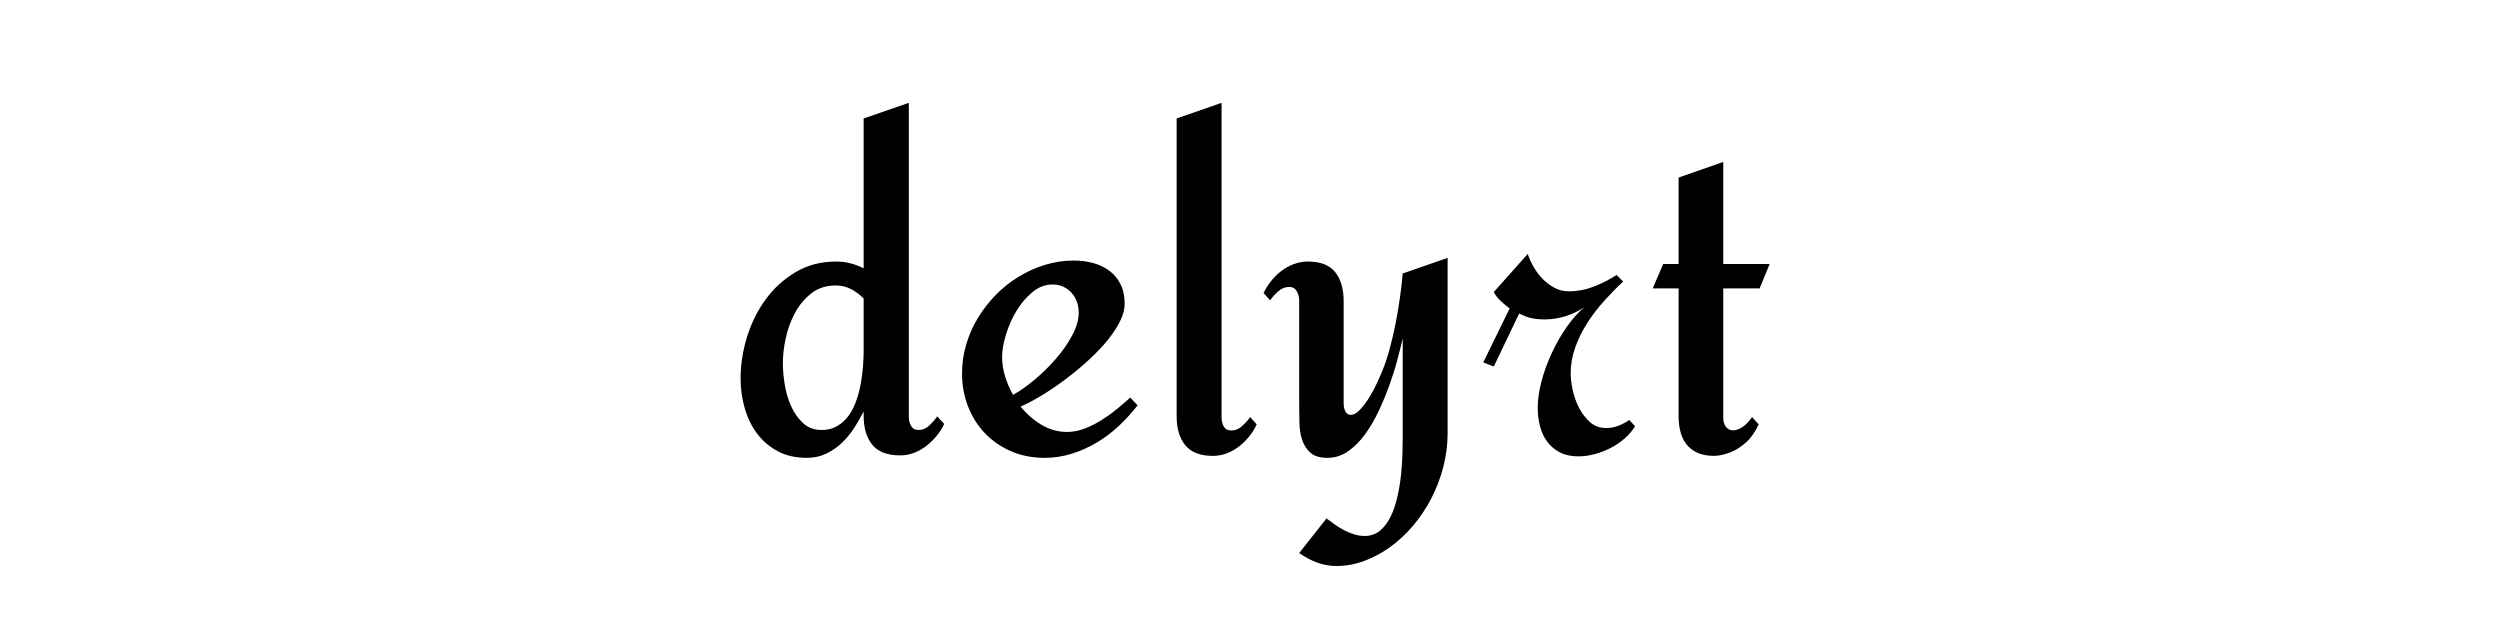 <svg version="1.0" preserveAspectRatio="xMidYMid meet" height="500" viewBox="0 0 1500 375" zoomAndPan="magnify" width="2000" xmlns:xlink="http://www.w3.org/1999/xlink" xmlns="http://www.w3.org/2000/svg"><defs><g></g></defs><g fill-opacity="1" fill="#000000"><g transform="translate(435.131, 271.767)"><g><path d="M 131.391 -17.438 C 130.223 -14.895 128.711 -12.5 126.859 -10.25 C 125.004 -8.008 122.953 -6.008 120.703 -4.25 C 118.453 -2.488 115.984 -1.094 113.297 -0.062 C 110.617 0.957 107.863 1.469 105.031 1.469 C 97.312 1.469 91.719 -0.656 88.25 -4.906 C 84.789 -9.156 83.062 -14.941 83.062 -22.266 L 83.062 -24.906 C 81.395 -21.582 79.488 -18.258 77.344 -14.938 C 75.195 -11.625 72.727 -8.645 69.938 -6 C 67.156 -3.363 64.031 -1.219 60.562 0.438 C 57.102 2.102 53.223 2.938 48.922 2.938 C 42.379 2.938 36.641 1.645 31.703 -0.938 C 26.773 -3.531 22.648 -7 19.328 -11.344 C 16.016 -15.695 13.504 -20.754 11.797 -26.516 C 10.086 -32.273 9.234 -38.328 9.234 -44.672 C 9.234 -52.879 10.5 -61.133 13.031 -69.438 C 15.57 -77.738 19.285 -85.254 24.172 -91.984 C 29.055 -98.723 35.062 -104.219 42.188 -108.469 C 49.312 -112.719 57.469 -114.844 66.656 -114.844 C 72.312 -114.844 77.781 -113.477 83.062 -110.75 L 83.062 -200.688 L 110.156 -210.062 L 110.156 -21.531 C 110.156 -19.582 110.617 -17.801 111.547 -16.188 C 112.473 -14.57 114.008 -13.766 116.156 -13.766 C 118.406 -13.766 120.504 -14.664 122.453 -16.469 C 124.41 -18.281 125.977 -20.113 127.156 -21.969 Z M 83.062 -61.531 L 83.062 -92.719 C 80.812 -94.969 78.297 -96.82 75.516 -98.281 C 72.734 -99.75 69.68 -100.484 66.359 -100.484 C 60.598 -100.484 55.711 -98.922 51.703 -95.797 C 47.703 -92.672 44.43 -88.766 41.891 -84.078 C 39.359 -79.391 37.504 -74.336 36.328 -68.922 C 35.16 -63.504 34.578 -58.453 34.578 -53.766 C 34.578 -50.047 34.941 -45.867 35.672 -41.234 C 36.398 -36.598 37.664 -32.254 39.469 -28.203 C 41.281 -24.148 43.676 -20.727 46.656 -17.938 C 49.633 -15.156 53.367 -13.766 57.859 -13.766 C 61.473 -13.766 64.625 -14.57 67.312 -16.188 C 70 -17.801 72.27 -19.898 74.125 -22.484 C 75.977 -25.078 77.488 -28.055 78.656 -31.422 C 79.832 -34.785 80.738 -38.223 81.375 -41.734 C 82.008 -45.254 82.445 -48.75 82.688 -52.219 C 82.938 -55.688 83.062 -58.789 83.062 -61.531 Z M 83.062 -61.531"></path></g></g><g transform="translate(568.579, 271.767)"><g><path d="M 113.969 -28.562 C 110.551 -24.164 106.816 -20.062 102.766 -16.25 C 98.711 -12.445 94.316 -9.129 89.578 -6.297 C 84.836 -3.461 79.832 -1.219 74.562 0.438 C 69.289 2.102 63.82 2.938 58.156 2.938 C 50.926 2.938 44.285 1.645 38.234 -0.938 C 32.18 -3.531 26.957 -7.098 22.562 -11.641 C 18.164 -16.18 14.742 -21.551 12.297 -27.75 C 9.859 -33.957 8.641 -40.625 8.641 -47.75 C 8.641 -53.613 9.469 -59.375 11.125 -65.031 C 12.789 -70.695 15.133 -76.02 18.156 -81 C 21.188 -85.988 24.773 -90.602 28.922 -94.844 C 33.078 -99.094 37.645 -102.727 42.625 -105.75 C 47.602 -108.781 52.875 -111.148 58.438 -112.859 C 64.008 -114.578 69.727 -115.438 75.594 -115.438 C 79.688 -115.438 83.562 -114.945 87.219 -113.969 C 90.883 -112.988 94.133 -111.445 96.969 -109.344 C 99.801 -107.25 102.047 -104.566 103.703 -101.297 C 105.367 -98.023 106.203 -94.145 106.203 -89.656 C 106.203 -85.938 105.102 -82.023 102.906 -77.922 C 100.707 -73.828 97.828 -69.727 94.266 -65.625 C 90.703 -61.52 86.672 -57.488 82.172 -53.531 C 77.68 -49.582 73.117 -45.922 68.484 -42.547 C 63.848 -39.18 59.379 -36.227 55.078 -33.688 C 50.785 -31.156 47.023 -29.203 43.797 -27.828 C 47.41 -23.336 51.609 -19.676 56.391 -16.844 C 61.18 -14.008 66.258 -12.594 71.625 -12.594 C 75.051 -12.594 78.52 -13.25 82.031 -14.562 C 85.551 -15.883 88.945 -17.57 92.219 -19.625 C 95.488 -21.676 98.613 -23.922 101.594 -26.359 C 104.57 -28.805 107.234 -31.102 109.578 -33.25 Z M 78.656 -84.234 C 78.656 -86.473 78.289 -88.617 77.562 -90.672 C 76.832 -92.723 75.781 -94.504 74.406 -96.016 C 73.039 -97.535 71.406 -98.758 69.5 -99.688 C 67.602 -100.613 65.43 -101.078 62.984 -101.078 C 58.586 -101.078 54.535 -99.535 50.828 -96.453 C 47.117 -93.379 43.922 -89.598 41.234 -85.109 C 38.547 -80.617 36.445 -75.859 34.938 -70.828 C 33.426 -65.797 32.672 -61.375 32.672 -57.562 C 32.672 -53.852 33.254 -50.047 34.422 -46.141 C 35.598 -42.234 37.211 -38.473 39.266 -34.859 C 43.172 -37.016 47.414 -39.992 52 -43.797 C 56.594 -47.609 60.863 -51.785 64.812 -56.328 C 68.77 -60.867 72.066 -65.578 74.703 -70.453 C 77.336 -75.336 78.656 -79.93 78.656 -84.234 Z M 78.656 -84.234"></path></g></g><g transform="translate(687.67, 271.767)"><g><path d="M 66.359 -17.141 C 65.18 -14.598 63.691 -12.203 61.891 -9.953 C 60.086 -7.711 58.062 -5.711 55.812 -3.953 C 53.562 -2.191 51.094 -0.801 48.406 0.219 C 45.727 1.25 42.973 1.766 40.141 1.766 C 32.523 1.766 26.984 -0.359 23.516 -4.609 C 20.047 -8.859 18.312 -14.645 18.312 -21.969 L 18.312 -200.688 L 45.266 -210.062 L 45.266 -21.234 C 45.266 -19.285 45.703 -17.504 46.578 -15.891 C 47.461 -14.285 49.023 -13.484 51.266 -13.484 C 53.516 -13.484 55.641 -14.383 57.641 -16.188 C 59.641 -17.988 61.227 -19.77 62.406 -21.531 Z M 66.359 -17.141"></path></g></g><g transform="translate(756.371, 271.767)"><g><path d="M 112.203 -12.016 C 112.203 -4.984 111.32 1.875 109.562 8.562 C 107.812 15.258 105.395 21.562 102.312 27.469 C 99.238 33.375 95.602 38.789 91.406 43.719 C 87.207 48.656 82.641 52.906 77.703 56.469 C 72.773 60.031 67.578 62.812 62.109 64.812 C 56.641 66.82 51.125 67.828 45.562 67.828 C 41.363 67.828 37.406 67.117 33.688 65.703 C 29.977 64.285 26.461 62.406 23.141 60.062 L 39.547 39.266 C 41.016 40.43 42.648 41.648 44.453 42.922 C 46.266 44.191 48.145 45.336 50.094 46.359 C 52.051 47.391 54.078 48.223 56.172 48.859 C 58.273 49.492 60.352 49.812 62.406 49.812 C 66.113 49.812 69.258 48.688 71.844 46.438 C 74.438 44.188 76.562 41.301 78.219 37.781 C 79.883 34.27 81.203 30.289 82.172 25.844 C 83.148 21.406 83.859 16.988 84.297 12.594 C 84.742 8.195 85.016 4.02 85.109 0.062 C 85.203 -3.883 85.25 -7.129 85.25 -9.672 L 85.25 -68.703 C 84.469 -65.285 83.441 -61.16 82.172 -56.328 C 80.91 -51.492 79.328 -46.414 77.422 -41.094 C 75.516 -35.77 73.336 -30.492 70.891 -25.266 C 68.453 -20.047 65.695 -15.332 62.625 -11.125 C 59.551 -6.926 56.133 -3.531 52.375 -0.938 C 48.613 1.645 44.535 2.938 40.141 2.938 C 35.648 2.938 32.254 1.938 29.953 -0.062 C 27.66 -2.07 26 -4.613 24.969 -7.688 C 23.945 -10.77 23.383 -14.164 23.281 -17.875 C 23.188 -21.582 23.141 -25.145 23.141 -28.562 L 23.141 -91.844 C 23.141 -93.602 22.648 -95.336 21.672 -97.047 C 20.703 -98.754 19.191 -99.609 17.141 -99.609 C 14.703 -99.609 12.477 -98.703 10.469 -96.891 C 8.469 -95.086 6.883 -93.305 5.719 -91.547 L 1.766 -95.953 C 2.93 -98.391 4.414 -100.754 6.219 -103.047 C 8.031 -105.348 10.082 -107.375 12.375 -109.125 C 14.676 -110.883 17.164 -112.273 19.844 -113.297 C 22.531 -114.328 25.336 -114.844 28.266 -114.844 C 35.891 -114.844 41.383 -112.719 44.75 -108.469 C 48.125 -104.219 49.812 -98.484 49.812 -91.266 L 49.812 -30.906 C 49.812 -30.32 49.832 -29.566 49.875 -28.641 C 49.926 -27.711 50.098 -26.832 50.391 -26 C 50.68 -25.164 51.117 -24.43 51.703 -23.797 C 52.297 -23.172 53.078 -22.859 54.047 -22.859 C 55.91 -22.859 57.816 -23.93 59.766 -26.078 C 61.723 -28.223 63.578 -30.711 65.328 -33.547 C 67.086 -36.379 68.602 -39.211 69.875 -42.047 C 71.145 -44.879 72.07 -46.977 72.656 -48.344 C 74.414 -52.539 75.977 -57.129 77.344 -62.109 C 78.707 -67.086 79.898 -72.188 80.922 -77.406 C 81.953 -82.633 82.832 -87.812 83.562 -92.938 C 84.301 -98.07 84.863 -102.984 85.25 -107.672 L 112.203 -117.047 Z M 112.203 -12.016"></path></g></g><g transform="translate(885.717, 271.767)"><g><path d="M 95.359 -15.969 C 93.598 -13.227 91.445 -10.758 88.906 -8.562 C 86.375 -6.375 83.594 -4.5 80.562 -2.938 C 77.539 -1.375 74.367 -0.156 71.047 0.719 C 67.723 1.602 64.453 2.047 61.234 2.047 C 56.93 2.047 53.242 1.242 50.172 -0.359 C 47.098 -1.973 44.582 -4.098 42.625 -6.734 C 40.676 -9.367 39.238 -12.441 38.312 -15.953 C 37.383 -19.473 36.922 -23.141 36.922 -26.953 C 36.922 -31.93 37.676 -37.273 39.188 -42.984 C 40.695 -48.703 42.742 -54.344 45.328 -59.906 C 47.922 -65.477 50.879 -70.656 54.203 -75.438 C 57.523 -80.227 61.039 -84.188 64.75 -87.312 C 61.332 -85.062 57.598 -83.301 53.547 -82.031 C 49.492 -80.758 45.363 -80.125 41.156 -80.125 C 38.133 -80.125 35.5 -80.367 33.25 -80.859 C 31.008 -81.348 28.52 -82.273 25.781 -83.641 L 10.547 -51.859 L 4.25 -54.344 L 20.062 -86.719 C 18.406 -87.895 16.625 -89.383 14.719 -91.188 C 12.812 -92.988 11.422 -94.77 10.547 -96.531 L 30.906 -119.391 C 31.789 -116.754 33.016 -114.094 34.578 -111.406 C 36.141 -108.719 37.969 -106.32 40.062 -104.219 C 42.164 -102.125 44.508 -100.391 47.094 -99.016 C 49.688 -97.648 52.492 -96.969 55.516 -96.969 C 60.691 -96.969 65.723 -97.922 70.609 -99.828 C 75.492 -101.734 80.035 -104.051 84.234 -106.781 L 88.188 -102.828 C 84.477 -99.41 80.742 -95.625 76.984 -91.469 C 73.223 -87.32 69.828 -82.906 66.797 -78.219 C 63.766 -73.531 61.32 -68.598 59.469 -63.422 C 57.613 -58.254 56.688 -53.031 56.688 -47.75 C 56.688 -44.727 57.102 -41.336 57.938 -37.578 C 58.77 -33.816 60.062 -30.25 61.812 -26.875 C 63.57 -23.508 65.77 -20.676 68.406 -18.375 C 71.039 -16.082 74.219 -14.938 77.938 -14.938 C 80.469 -14.938 82.93 -15.398 85.328 -16.328 C 87.723 -17.254 89.895 -18.406 91.844 -19.781 Z M 95.359 -15.969"></path></g></g><g transform="translate(986.205, 271.767)"><g><path d="M 69 -17.141 C 66.75 -12.359 64.16 -8.695 61.234 -6.156 C 58.305 -3.613 55.426 -1.758 52.594 -0.594 C 49.363 0.781 46.039 1.566 42.625 1.766 C 38.227 1.766 34.641 1.082 31.859 -0.281 C 29.078 -1.656 26.879 -3.461 25.266 -5.703 C 23.66 -7.953 22.539 -10.492 21.906 -13.328 C 21.27 -16.16 20.953 -19.039 20.953 -21.969 L 20.953 -98.734 L 5.422 -98.734 L 11.719 -113.375 L 20.953 -113.375 L 20.953 -165.234 L 47.75 -174.609 L 47.75 -113.375 L 75.594 -113.375 L 69.578 -98.734 L 47.75 -98.734 L 47.75 -21.234 C 47.75 -18.891 48.285 -17.035 49.359 -15.672 C 50.441 -14.305 51.812 -13.598 53.469 -13.547 C 55.125 -13.504 56.977 -14.113 59.031 -15.375 C 61.082 -16.645 63.086 -18.695 65.047 -21.531 Z M 69 -17.141"></path></g></g></g></svg>